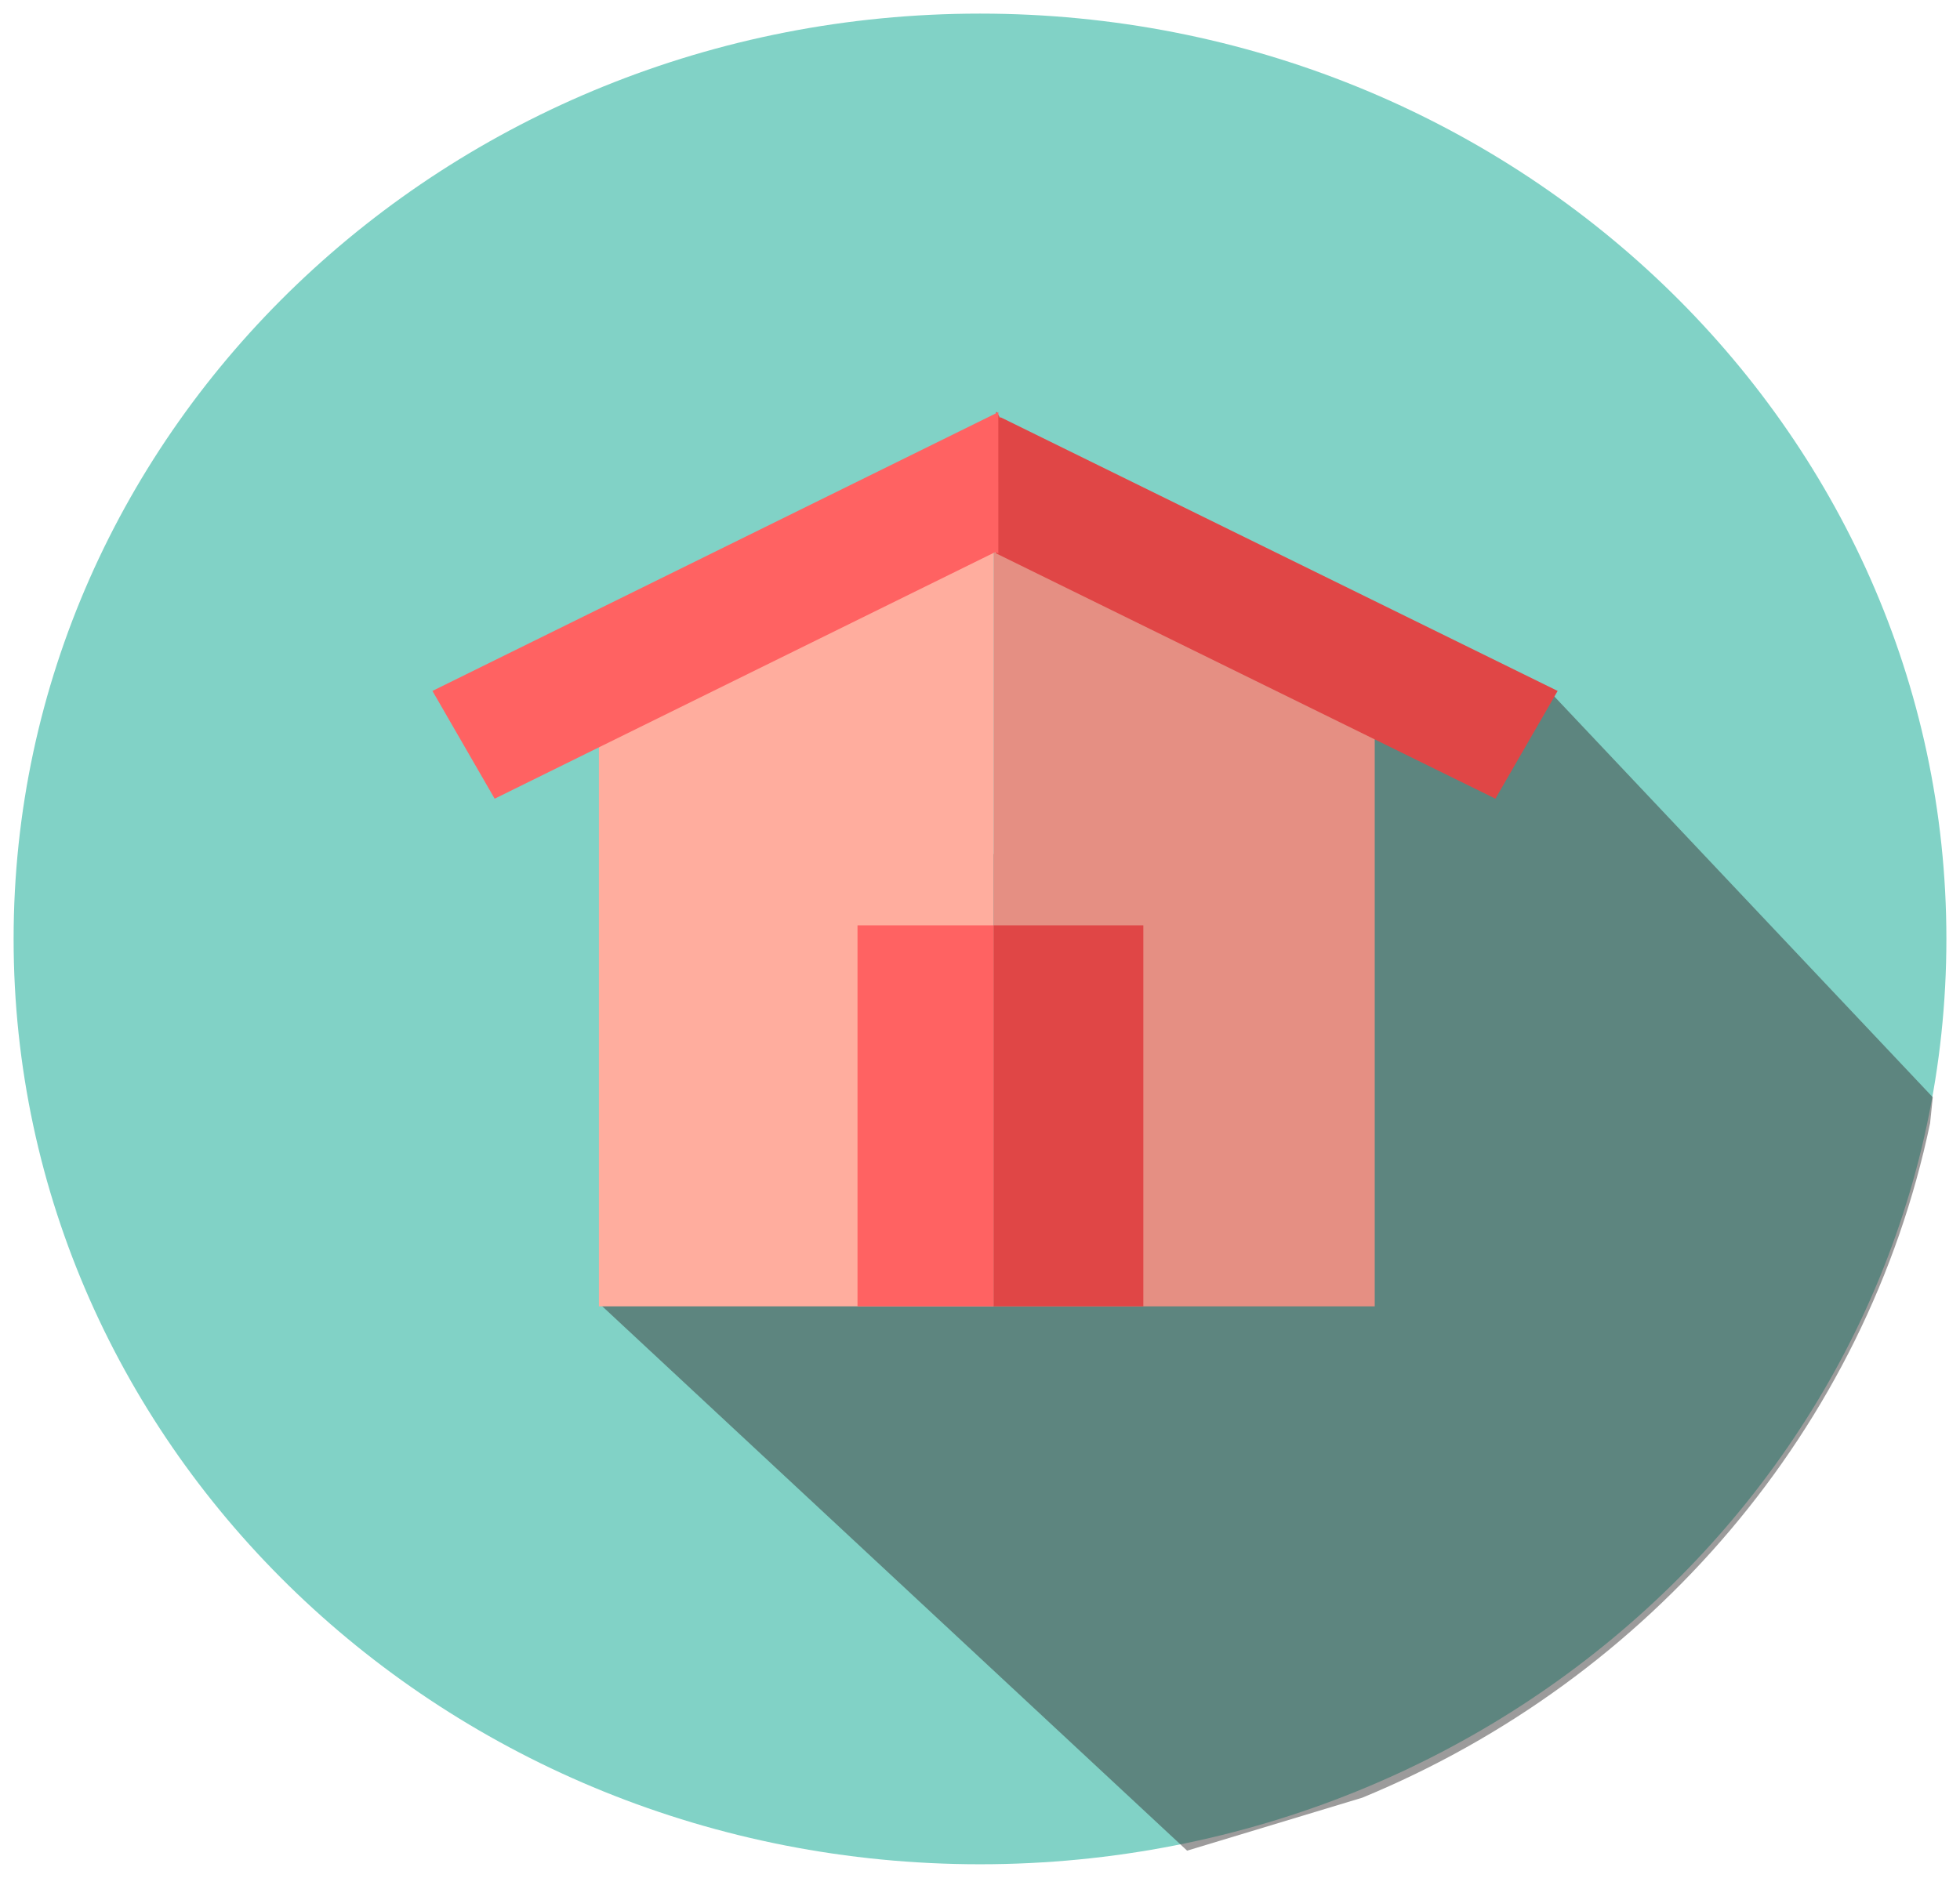 <svg width="144" height="138" xmlns="http://www.w3.org/2000/svg" xmlns:xlink="http://www.w3.org/1999/xlink" overflow="hidden"><defs><clipPath id="clip0"><path d="M690 336 834 336 834 474 690 474Z" fill-rule="evenodd" clip-rule="evenodd"/></clipPath></defs><g clip-path="url(#clip0)" transform="translate(-690 -336)"><path d="M691 405C691 367.445 722.788 337 762 337 801.212 337 833 367.445 833 405 833 442.555 801.212 473 762 473 722.788 473 691 442.555 691 405Z" fill="#81D2C6" fill-rule="evenodd"/><path d="M775.98 384 803.416 386.355 832 416.634 831.802 418.548C827.096 440.955 811.219 459.398 790.088 468.107L777.216 472 734 431.765Z" fill="#3B3838" fill-rule="evenodd" fill-opacity="0.502"/><path d="M763 375 778.958 375 791 380.687 791 432 763 432Z" fill="#E58F83" fill-rule="evenodd"/><path d="M750.753 375 763 375 763 432 734 432 734 382.935Z" fill="#FFAD9E" fill-rule="evenodd"/><path d="M9.025 45.952 8.766 45.503 8.828 45.503 11.876 0 2.732 0 0 40.787 8.988 45.976 9.025 45.952Z" fill="#E04646" fill-rule="evenodd" transform="matrix(0.5 -0.866 -0.866 -0.5 798.502 397.059)"/><path d="M43.103 5.189 34.115 0 34.099 0.234 0 23.033 4.572 30.952 43.103 5.189Z" fill="#FF6262" fill-rule="evenodd" transform="matrix(0.5 -0.866 -0.866 -0.5 746.289 406.21)"/><path d="M753 404 763 404 763 432 753 432Z" fill="#FF6262" fill-rule="evenodd"/><path d="M763 404 774 404 774 432 763 432Z" fill="#E04646" fill-rule="evenodd"/></g></svg>